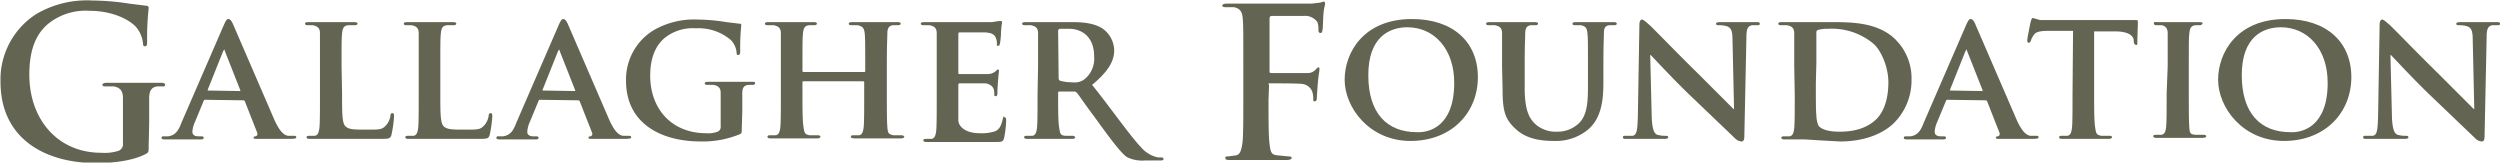 <svg xmlns="http://www.w3.org/2000/svg" viewBox="0 0 486 31.6"><defs><style>.a{fill:#646452;}</style></defs><title>gallagher-foundation-gold</title><path class="a" d="M181.4,318.5c0,1.1,0,1.2-.5,1.5-2.6,1.4-6.6,1.8-9.7,1.8-9.9,0-18.6-4.7-18.6-15.8a15.1,15.1,0,0,1,7-13.2,19.5,19.5,0,0,1,10.9-2.6,48.5,48.5,0,0,1,7.1.6l3.2.4c.5,0,.6.2.6.5a54.5,54.5,0,0,0-.3,6.6c0,.6-.1.8-.4.8s-.4-.2-.4-.5a5.7,5.7,0,0,0-1.4-3.3c-1.2-1.3-4.4-3.1-9-3.1a11.6,11.6,0,0,0-8,2.5c-2.3,1.9-3.7,4.9-3.7,9.9,0,8.7,5.5,15.2,14,15.2a8.9,8.9,0,0,0,3.4-.4,1.4,1.4,0,0,0,.8-1.5V314c0-2,0-3.5,0-4.8s-.4-2-1.7-2.3H173c-.4,0-.6-.1-.6-.3s.3-.4.8-.4h10.6c.5,0,.8.1.8.4s-.2.3-.5.3H183c-1.1.2-1.5.9-1.5,2.3s0,2.8,0,4.8Z" transform="translate(-152.5 -290.1)"/><path class="a" d="M192.4,309.5c-.2,0-.2,0-.3.2l-1.7,4.1a5.5,5.5,0,0,0-.5,1.9c0,.5.3.9,1.2.9h.5c.4,0,.5.1.5.3s-.2.3-.5.3h-7.1c-.4,0-.6-.1-.6-.3s.1-.3.4-.3h.9c1.4-.2,2-1.1,2.6-2.7l8.2-18.9c.4-.9.6-1.2.9-1.2s.6.3.9,1l8,18.5c1.2,2.7,2.1,3.1,2.7,3.2h1.2q.4,0,.4.3c0,.2-.2.3-1.4.3h-6c-.6,0-.9,0-.9-.2s.1-.3.4-.3a.5.5,0,0,0,.3-.7l-2.4-6.1a.3.3,0,0,0-.3-.2Zm6.7-1.7c.1,0,.2-.1.1-.2l-3-7.6c0-.1-.1-.3-.1-.3s-.1.2-.2.3l-3,7.5c-.1.1,0,.2.1.2Z" transform="translate(-152.5 -290.1)"/><path class="a" d="M219,308.3c0,3.9,0,5.8.7,6.4s1.7.6,4.2.6,2.9,0,3.7-.9a3.6,3.6,0,0,0,.8-1.8c0-.3.1-.5.4-.5s.3.3.3.7a23.1,23.1,0,0,1-.5,3.5c-.2.7-.4.8-2,.8H212.7c-.4,0-.6-.1-.6-.3s.1-.3.5-.3h1.1c.6-.1.8-.7.9-1.6s.1-3.7.1-6.4V303c0-4.6,0-5.4,0-6.4s-.4-1.4-1.4-1.6h-1q-.5,0-.5-.3c0-.2.2-.3.7-.3h8.8c.5,0,.7.1.7.3s-.2.3-.6.3h-1.2c-.9.1-1.1.6-1.2,1.6s-.1,1.8-.1,6.4Z" transform="translate(-152.5 -290.1)"/><path class="a" d="M238.1,308.3c0,3.9,0,5.8.7,6.4s1.7.6,4.2.6,2.9,0,3.7-.9a3.6,3.6,0,0,0,.8-1.8c0-.3.1-.5.4-.5s.3.3.3.7a23.1,23.1,0,0,1-.5,3.5c-.2.7-.4.8-2,.8H231.9c-.4,0-.6-.1-.6-.3s.1-.3.5-.3h1.1c.6-.1.8-.7.9-1.6s.1-3.7.1-6.4V303c0-4.6,0-5.4,0-6.4s-.4-1.4-1.4-1.6h-1q-.5,0-.5-.3c0-.2.2-.3.7-.3h8.8c.5,0,.7.1.7.3s-.2.3-.6.3h-1.2c-.9.1-1.1.6-1.2,1.6s-.1,1.8-.1,6.4Z" transform="translate(-152.5 -290.1)"/><path class="a" d="M257.5,309.5c-.2,0-.2,0-.3.2l-1.7,4.1a5.5,5.5,0,0,0-.5,1.9c0,.5.3.9,1.2.9h.5c.4,0,.5.1.5.3s-.2.3-.5.3h-7.1c-.4,0-.6-.1-.6-.3a.3.3,0,0,1,.4-.3h.9c1.4-.2,2-1.1,2.6-2.7l8.2-18.9c.4-.9.6-1.2.9-1.2s.6.3.9,1l8,18.5c1.2,2.7,2.1,3.1,2.7,3.2h1.2q.4,0,.4.3c0,.2-.2.3-1.4.3h-6c-.6,0-.9,0-.9-.2s.1-.3.4-.3a.5.5,0,0,0,.3-.7l-2.4-6.1a.3.3,0,0,0-.3-.2Zm6.7-1.7c.1,0,.2-.1.1-.2l-3-7.6c0-.1-.1-.3-.1-.3s-.1.2-.2.3l-3,7.5c-.1.1,0,.2.1.2Z" transform="translate(-152.5 -290.1)"/><path class="a" d="M296.7,315.1c0,.8,0,.9-.4,1.1a18.9,18.9,0,0,1-7.6,1.4c-7.7,0-14.5-3.5-14.5-11.8a11.2,11.2,0,0,1,5.5-9.9,15.7,15.7,0,0,1,8.4-2,35.7,35.7,0,0,1,5.6.5l2.5.3c.4,0,.4.1.4.4a41.1,41.1,0,0,0-.2,5c0,.5-.2.7-.4.7s-.3-.1-.3-.4a4,4,0,0,0-1.1-2.5,9.7,9.7,0,0,0-6.8-2.3,8.8,8.8,0,0,0-6,1.8c-1.7,1.4-2.9,3.7-2.9,7.4,0,6.5,4.2,11.2,10.9,11.2a5.1,5.1,0,0,0,2.2-.3,1,1,0,0,0,.6-1.1v-2.8c0-1.5,0-2.6,0-3.6s-.4-1.4-1.4-1.6h-1.2c-.3,0-.5-.1-.5-.3s.2-.3.7-.3h8.5c.4,0,.6,0,.6.3a.4.4,0,0,1-.4.3h-.9c-.9.1-1.2.6-1.2,1.6s0,2.1,0,3.6Z" transform="translate(-152.5 -290.1)"/><path class="a" d="M320.5,304.1c.1,0,.2,0,.2-.2v-.6c0-4.6,0-5.7-.1-6.7s-.4-1.4-1.4-1.6H318q-.5,0-.5-.3c0-.2.2-.3.7-.3h8.7c.5,0,.7.1.7.3s-.2.3-.6.3h-.9c-.8.1-1.1.6-1.1,1.6s-.1,1.8-.1,6.4v5.3c0,2.8,0,5.2.1,6.5s.3,1.4,1.2,1.6h1.6c.3,0,.5.2.5.3s-.2.3-.6.3h-9.1c-.4,0-.7-.1-.7-.3s.1-.3.5-.3h1.1c.6-.1.8-.7.9-1.6s.1-3.6.1-6.4v-2.3a.2.2,0,0,0-.2-.2H308.7c-.1,0-.2,0-.2.2v2.3c0,2.8,0,5.1.2,6.4s.3,1.4,1.2,1.6h1.6c.4,0,.5.2.5.3s-.2.3-.6.3h-9.1c-.4,0-.6-.1-.6-.3s.1-.3.5-.3h1.1c.6-.1.8-.7.9-1.6s.1-3.7.1-6.4V303c0-4.6,0-5.4,0-6.4s-.4-1.4-1.4-1.6h-1.2c-.3,0-.5-.1-.5-.3s.2-.3.7-.3h8.8c.4,0,.6.1.6.3s-.2.3-.6.3h-.9c-.9.1-1.1.6-1.2,1.6s-.1,2.1-.1,6.7v.6a.2.2,0,0,0,.2.2Z" transform="translate(-152.5 -290.1)"/><path class="a" d="M334.6,303c0-4.6,0-5.4,0-6.4s-.4-1.4-1.4-1.6H332c-.3,0-.5-.1-.5-.3s.2-.3.7-.3h13.1l1.3-.2h.5c.2,0,.2.1.2.3a13.3,13.3,0,0,0-.2,2c0,.3-.1,1.6-.2,2s-.1.5-.4.5-.2-.1-.2-.4a2.8,2.8,0,0,0-.2-1.1c-.2-.5-.5-1-2.1-1.1H339c-.1,0-.2.1-.2.3v7.5c0,.2,0,.3.2.3h5.5a2.5,2.5,0,0,0,1.5-.5c.2-.2.4-.4.5-.4s.2.1.2.3-.1.7-.2,2.2-.1,1.8-.1,2,0,.7-.3.7-.3-.1-.3-.2,0-.7-.1-1.1-.6-1.1-1.7-1.2H339c-.1,0-.2.1-.2.3v2.4c0,1,0,3.6,0,4.5s1,2.5,4.2,2.5a8.5,8.5,0,0,0,3-.4c.8-.4,1.1-1,1.4-2.2s.1-.5.4-.5.3.4.3.7a20.5,20.5,0,0,1-.4,3.3c-.2.8-.5.8-1.7.8H332.6c-.4,0-.6-.1-.6-.3s.1-.3.5-.3h1.1c.6-.1.8-.7.9-1.6s.1-3.7.1-6.4Z" transform="translate(-152.5 -290.1)"/><path class="a" d="M354.3,303c0-4.6,0-5.4,0-6.4s-.4-1.4-1.4-1.6h-1.2c-.3,0-.5-.1-.5-.3s.2-.3.7-.3H361c2,0,4.3.2,5.9,1.3a5.3,5.3,0,0,1,2.2,4.2c0,2.2-1.3,4.2-4.3,6.7,2.8,3.4,7.6,10.2,9.5,12.1a5.9,5.9,0,0,0,3.3,2h.7a.4.4,0,0,1,.4.3c0,.2-.2.3-.6.3h-3a6.8,6.8,0,0,1-3.4-.6c-1.4-.7-5.1-6.1-6.9-8.5s-2.6-3.7-3-4.1a.7.7,0,0,0-.6-.2h-2.8a.2.2,0,0,0-.2.2v.4c0,2.8,0,5.2.2,6.4s.2,1.5,1.2,1.6h1.5a.4.4,0,0,1,.4.3c0,.2-.2.3-.6.3h-8.7c-.4,0-.6-.1-.6-.3s.1-.3.5-.3h1.1c.6-.1.8-.7.9-1.6s.1-3.7.1-6.4Zm4,2.3c0,.3.1.4.3.5a8.6,8.6,0,0,0,2.4.3,3.2,3.2,0,0,0,2.2-.5,5.1,5.1,0,0,0,2-4.5c0-4.3-2.9-5.4-4.8-5.4h-1.9c-.2.1-.3.2-.3.4Z" transform="translate(-152.5 -290.1)"/><path class="a" d="M399.1,309.5c0,3.9,0,6.9.2,8.6s.4,2.1,1.6,2.2l2,.2c.5,0,.7.1.7.3s-.3.4-.9.4H391.5c-.6,0-.8-.1-.8-.4s.2-.3.6-.3l1.5-.2c.8-.2,1-1,1.2-2.2s.2-4.7.2-8.6v-7.1c0-6.1,0-7.3-.1-8.6s-.4-2-1.7-2.3h-1.6c-.4,0-.7-.1-.7-.3s.3-.4.9-.4h16.5l1.7-.2.6-.2c.2,0,.3.2.3.4s-.2.8-.3,1.8-.1,2.8-.2,3.3-.1.6-.4.6-.4-.2-.4-.6a4,4,0,0,0-.2-1.5,2.9,2.9,0,0,0-2.7-1.2h-6.2c-.2,0-.4.1-.4.6v10.1c0,.2,0,.4.3.4h7a2.1,2.1,0,0,0,1.7-.7c.2-.2.3-.4.5-.4s.2.1.2.4-.2,1.3-.3,2.5-.2,2.7-.2,2.9,0,.8-.4.8-.3-.3-.3-.6a4.4,4.4,0,0,0-.2-1.3,2.4,2.4,0,0,0-2.1-1.5c-1-.1-5.3-.1-6-.1s-.3.1-.3.4Z" transform="translate(-152.5 -290.1)"/><path class="a" d="M413.9,305.6c0-5.2,3.6-11.8,13.1-11.8,7.9,0,12.8,4.4,12.8,11.3s-5.1,12.4-13.1,12.4S413.9,311,413.9,305.6Zm21.3.6c0-6.7-4-10.8-9.1-10.8-3.5,0-7.6,1.9-7.6,9.3s3.6,11.1,9.5,11.1C430.2,315.9,435.2,314.8,435.2,306.2Z" transform="translate(-152.5 -290.1)"/><path class="a" d="M444.5,303c0-4.6,0-5.4,0-6.4s-.4-1.4-1.4-1.6h-1.2q-.5,0-.5-.3c0-.2.2-.3.7-.3h8.7c.5,0,.7.1.7.3s-.2.3-.5.3h-.9c-.8.1-1.1.6-1.1,1.6s-.1,1.8-.1,6.4v4.2c0,4.4.9,6.1,2.4,7.3a6,6,0,0,0,3.9,1.2,6,6,0,0,0,4.2-1.6c1.7-1.6,1.8-4.3,1.8-7.4V303c0-4.6,0-5.4-.1-6.4s-.3-1.4-1.3-1.6h-1.1c-.4,0-.5-.1-.5-.3s.2-.3.6-.3h7.4c.4,0,.6.1.6.3s-.2.3-.5.3h-.9c-.9.1-1.1.6-1.1,1.6s-.1,1.8-.1,6.4v3.2c0,3.4-.4,6.9-3,9.1a9.8,9.8,0,0,1-6.6,2.2c-1.6,0-4.9-.1-7.2-2.1s-2.8-3.6-2.8-8Z" transform="translate(-152.5 -290.1)"/><path class="a" d="M473.6,313c.1,2.3.5,3.1,1.1,3.3a5.3,5.3,0,0,0,1.6.2c.4,0,.5.1.5.3s-.3.3-.7.3h-7.4c-.4,0-.7,0-.7-.3s.2-.3.5-.3h1.4c.8-.2.9-1,1-3.7l.3-17.9c0-.6.2-1,.5-1s.8.5,1.4,1,5.1,5.2,9.6,9.6l6.8,6.8h.1l-.3-13.4c0-1.9-.3-2.4-1.1-2.7a5.3,5.3,0,0,0-1.6-.2c-.4,0-.5-.1-.5-.3s.3-.3.8-.3h7c.4,0,.7,0,.7.3s-.2.3-.5.3h-1c-.9.2-1.1.8-1.1,2.5l-.4,19.1c0,.7-.2,1-.5,1a1.9,1.9,0,0,1-1.3-.6l-9.1-8.7c-3.4-3.3-6.7-6.9-7.3-7.5h-.1Z" transform="translate(-152.5 -290.1)"/><path class="a" d="M501.3,303c0-4.6,0-5.4,0-6.4s-.4-1.4-1.4-1.6h-1.2c-.3,0-.5-.1-.5-.3s.2-.3.7-.3h9.6c3.9,0,9.2,0,12.6,3.5a10.6,10.6,0,0,1,3,7.7,11.7,11.7,0,0,1-3.4,8.4c-1.4,1.4-4.7,3.6-10.5,3.6l-3.7-.2-3.2-.2h-3.9c-.4,0-.6-.1-.6-.3s.1-.3.5-.3h1.1c.6-.1.8-.7.9-1.6s.1-3.7.1-6.4Zm4.2,3.3c0,3.2,0,5.5.1,6.1a5.5,5.5,0,0,0,.4,2.1c.4.6,1.6,1.2,4.1,1.2s4.9-.5,6.8-2.1,2.7-4.4,2.7-7.5-1.5-6.3-2.9-7.5a12.6,12.6,0,0,0-8.8-2.9,6.6,6.6,0,0,0-1.9.2.5.5,0,0,0-.4.6c0,1,0,3.5,0,5.9Z" transform="translate(-152.5 -290.1)"/><path class="a" d="M531.1,309.5c-.2,0-.2,0-.3.2l-1.7,4.1a5.5,5.5,0,0,0-.5,1.9c0,.5.3.9,1.2.9h.5c.4,0,.5.1.5.3s-.2.3-.5.3h-7.1c-.4,0-.6-.1-.6-.3s.1-.3.4-.3h.9c1.4-.2,2-1.1,2.6-2.7l8.2-18.9c.4-.9.6-1.2.9-1.2s.6.3.9,1l8,18.5c1.2,2.7,2.1,3.1,2.7,3.2h1.2c.3,0,.4.1.4.3s-.2.3-1.4.3h-6c-.6,0-.9,0-.9-.2s.1-.3.4-.3a.5.5,0,0,0,.3-.7l-2.4-6.1a.3.3,0,0,0-.3-.2Zm6.7-1.7c.1,0,.2-.1.1-.2l-3-7.6c0-.1-.1-.3-.1-.3s-.1.2-.2.3l-3,7.5c-.1.1,0,.2.1.2Z" transform="translate(-152.5 -290.1)"/><path class="a" d="M555.5,296.1h-4.7c-1.8,0-2.6.2-3,.9a3.6,3.6,0,0,0-.5,1c-.1.2-.1.4-.4.4s-.3-.2-.3-.5.6-3.4.7-3.7.2-.6.4-.6l1.4.4h18.8c.2,0,.2.2.2.6s-.1,2.9-.1,3.7-.1.5-.3.5-.3-.1-.4-.6v-.3c-.1-.8-.9-1.7-3.7-1.7h-4v12.2c0,2.8,0,5.2.2,6.5s.3,1.4,1.2,1.6h1.6c.4,0,.5.2.5.3s-.3.3-.6.3h-9.1c-.4,0-.6-.1-.6-.3s.1-.3.5-.3h1.1c.6-.1.8-.7.9-1.6s.1-3.7.1-6.4Z" transform="translate(-152.5 -290.1)"/><path class="a" d="M573.9,303c0-4.6,0-5.4,0-6.4s-.4-1.4-1.1-1.6h-1.1c-.3,0-.5-.1-.5-.4s.3-.2.7-.2h8.2c.4,0,.6.1.6.2s-.2.4-.5.4h-.9c-.9.1-1.1.6-1.2,1.6s-.1,1.8-.1,6.4v5.3c0,2.9,0,5.3.1,6.6s.3,1.3,1.2,1.4h1.6c.4,0,.5.2.5.3s-.2.3-.6.3h-9.1c-.4,0-.6-.1-.6-.3s.1-.3.5-.3h1.1c.6-.1.8-.6.9-1.5s.1-3.7.1-6.6Z" transform="translate(-152.5 -290.1)"/><path class="a" d="M583.7,305.6c0-5.2,3.6-11.8,13.1-11.8,7.9,0,12.8,4.4,12.8,11.3s-5.1,12.4-13.1,12.4S583.7,311,583.7,305.6Zm21.3.6c0-6.7-4-10.8-9.1-10.8-3.5,0-7.6,1.9-7.6,9.3s3.6,11.1,9.5,11.1C600,315.9,605,314.8,605,306.2Z" transform="translate(-152.5 -290.1)"/><path class="a" d="M617.5,313c.1,2.3.5,3.1,1.1,3.3a5.3,5.3,0,0,0,1.6.2c.4,0,.5.1.5.3s-.3.3-.7.3h-7.4c-.4,0-.7,0-.7-.3s.2-.3.5-.3h1.4c.8-.2.9-1,1-3.7l.3-17.9c0-.6.2-1,.5-1s.8.5,1.4,1,5.1,5.2,9.6,9.6l6.8,6.8h.1l-.3-13.4c0-1.9-.3-2.4-1.1-2.7a5.3,5.3,0,0,0-1.6-.2c-.4,0-.5-.1-.5-.3s.3-.3.8-.3h7c.4,0,.7,0,.7.3s-.2.3-.5.3h-1c-.9.2-1.1.8-1.1,2.5l-.4,19.1c0,.7-.2,1-.5,1a1.9,1.9,0,0,1-1.3-.6l-9.1-8.7c-3.4-3.3-6.7-6.9-7.3-7.5h-.1Z" transform="translate(-152.5 -290.1)"/></svg>